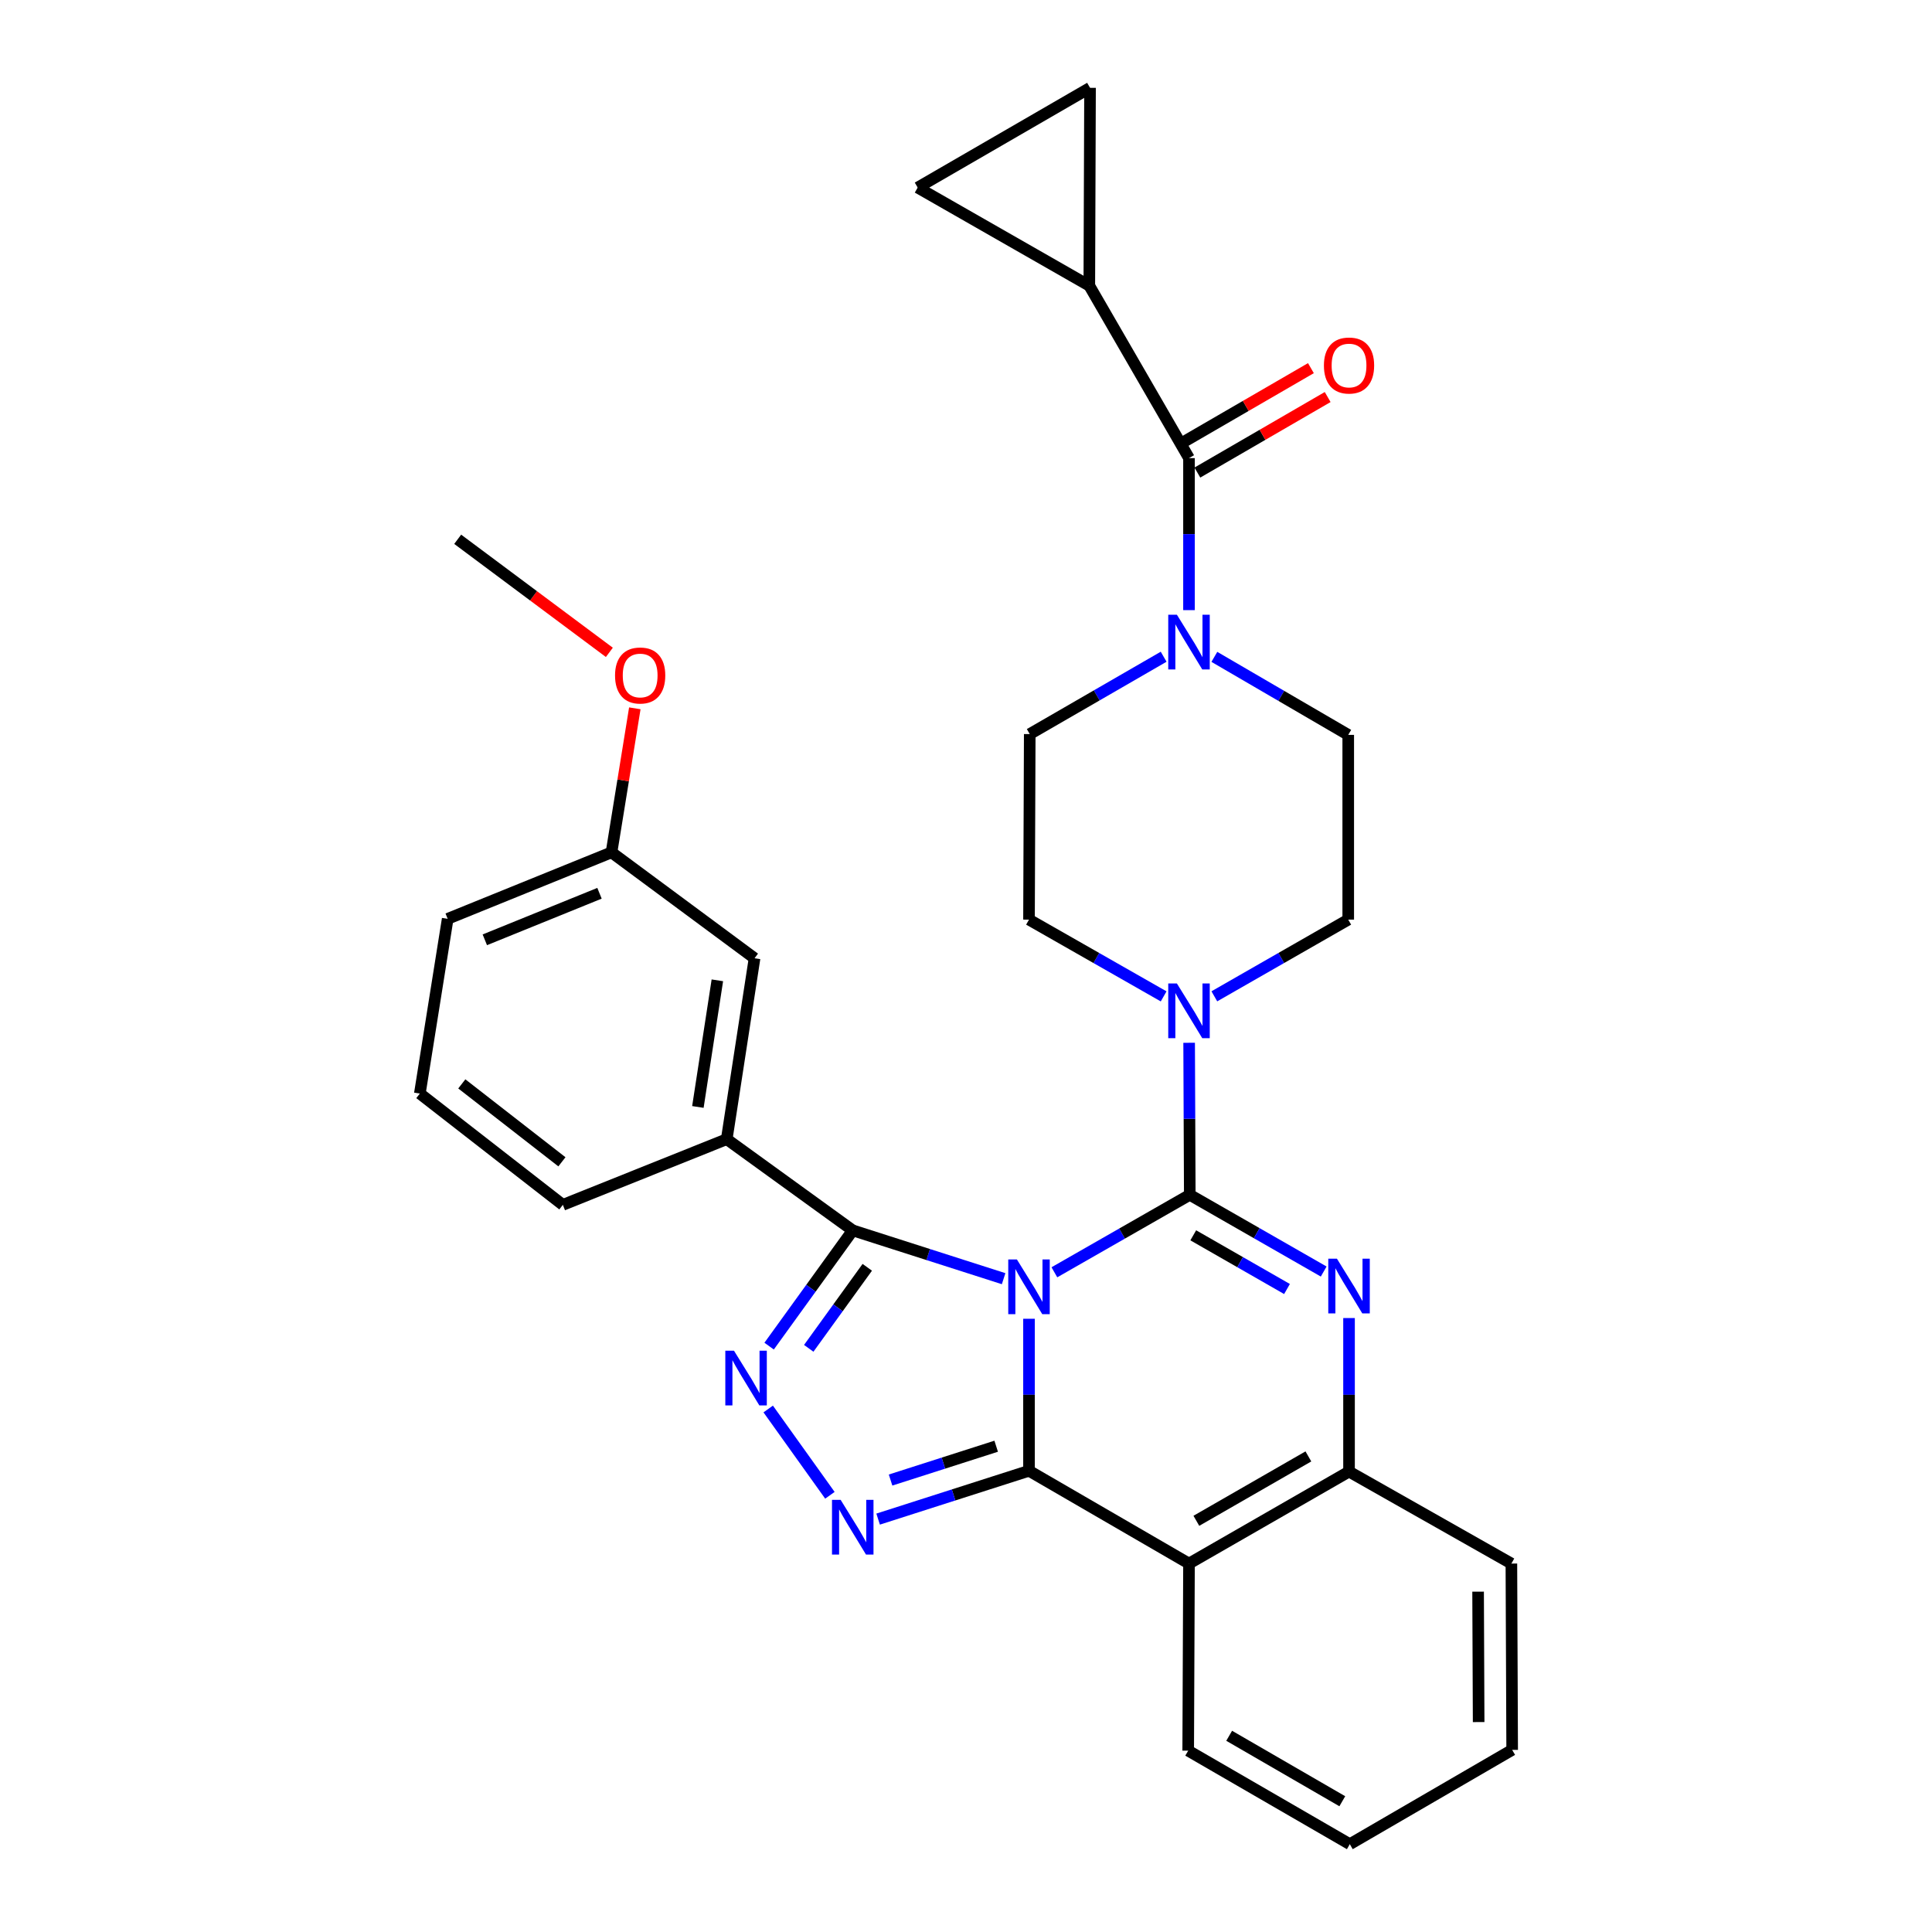 <?xml version='1.0' encoding='iso-8859-1'?>
<svg version='1.1' baseProfile='full'
              xmlns='http://www.w3.org/2000/svg'
                      xmlns:rdkit='http://www.rdkit.org/xml'
                      xmlns:xlink='http://www.w3.org/1999/xlink'
                  xml:space='preserve'
width='1000px' height='1000px' viewBox='0 0 1000 1000'>
<!-- END OF HEADER -->
<rect style='opacity:1.0;fill:#FFFFFF;stroke:none' width='1000' height='1000' x='0' y='0'> </rect>
<path class='bond-0' d='M 545.746,658.535 L 580.786,638.487' style='fill:none;fill-rule:evenodd;stroke:#0000FF;stroke-width:6px;stroke-linecap:butt;stroke-linejoin:miter;stroke-opacity:1' />
<path class='bond-0' d='M 580.786,638.487 L 615.826,618.439' style='fill:none;fill-rule:evenodd;stroke:#000000;stroke-width:6px;stroke-linecap:butt;stroke-linejoin:miter;stroke-opacity:1' />
<path class='bond-1' d='M 532.609,682.591 L 532.609,721.933' style='fill:none;fill-rule:evenodd;stroke:#0000FF;stroke-width:6px;stroke-linecap:butt;stroke-linejoin:miter;stroke-opacity:1' />
<path class='bond-1' d='M 532.609,721.933 L 532.609,761.274' style='fill:none;fill-rule:evenodd;stroke:#000000;stroke-width:6px;stroke-linecap:butt;stroke-linejoin:miter;stroke-opacity:1' />
<path class='bond-2' d='M 519.474,661.845 L 480.428,649.344' style='fill:none;fill-rule:evenodd;stroke:#0000FF;stroke-width:6px;stroke-linecap:butt;stroke-linejoin:miter;stroke-opacity:1' />
<path class='bond-2' d='M 480.428,649.344 L 441.381,636.842' style='fill:none;fill-rule:evenodd;stroke:#000000;stroke-width:6px;stroke-linecap:butt;stroke-linejoin:miter;stroke-opacity:1' />
<path class='bond-3' d='M 615.826,618.439 L 650.484,638.292' style='fill:none;fill-rule:evenodd;stroke:#000000;stroke-width:6px;stroke-linecap:butt;stroke-linejoin:miter;stroke-opacity:1' />
<path class='bond-3' d='M 650.484,638.292 L 685.141,658.144' style='fill:none;fill-rule:evenodd;stroke:#0000FF;stroke-width:6px;stroke-linecap:butt;stroke-linejoin:miter;stroke-opacity:1' />
<path class='bond-3' d='M 617.63,639.397 L 641.89,653.294' style='fill:none;fill-rule:evenodd;stroke:#000000;stroke-width:6px;stroke-linecap:butt;stroke-linejoin:miter;stroke-opacity:1' />
<path class='bond-3' d='M 641.89,653.294 L 666.15,667.19' style='fill:none;fill-rule:evenodd;stroke:#0000FF;stroke-width:6px;stroke-linecap:butt;stroke-linejoin:miter;stroke-opacity:1' />
<path class='bond-7' d='M 615.826,618.439 L 615.66,579.093' style='fill:none;fill-rule:evenodd;stroke:#000000;stroke-width:6px;stroke-linecap:butt;stroke-linejoin:miter;stroke-opacity:1' />
<path class='bond-7' d='M 615.66,579.093 L 615.493,539.746' style='fill:none;fill-rule:evenodd;stroke:#0000FF;stroke-width:6px;stroke-linecap:butt;stroke-linejoin:miter;stroke-opacity:1' />
<path class='bond-4' d='M 532.609,761.274 L 493.562,773.78' style='fill:none;fill-rule:evenodd;stroke:#000000;stroke-width:6px;stroke-linecap:butt;stroke-linejoin:miter;stroke-opacity:1' />
<path class='bond-4' d='M 493.562,773.78 L 454.516,786.286' style='fill:none;fill-rule:evenodd;stroke:#0000FF;stroke-width:6px;stroke-linecap:butt;stroke-linejoin:miter;stroke-opacity:1' />
<path class='bond-4' d='M 515.621,748.561 L 488.289,757.315' style='fill:none;fill-rule:evenodd;stroke:#000000;stroke-width:6px;stroke-linecap:butt;stroke-linejoin:miter;stroke-opacity:1' />
<path class='bond-4' d='M 488.289,757.315 L 460.956,766.069' style='fill:none;fill-rule:evenodd;stroke:#0000FF;stroke-width:6px;stroke-linecap:butt;stroke-linejoin:miter;stroke-opacity:1' />
<path class='bond-6' d='M 532.609,761.274 L 615.423,809.299' style='fill:none;fill-rule:evenodd;stroke:#000000;stroke-width:6px;stroke-linecap:butt;stroke-linejoin:miter;stroke-opacity:1' />
<path class='bond-5' d='M 441.381,636.842 L 419.738,666.797' style='fill:none;fill-rule:evenodd;stroke:#000000;stroke-width:6px;stroke-linecap:butt;stroke-linejoin:miter;stroke-opacity:1' />
<path class='bond-5' d='M 419.738,666.797 L 398.096,696.751' style='fill:none;fill-rule:evenodd;stroke:#0000FF;stroke-width:6px;stroke-linecap:butt;stroke-linejoin:miter;stroke-opacity:1' />
<path class='bond-5' d='M 448.902,655.954 L 433.752,676.922' style='fill:none;fill-rule:evenodd;stroke:#000000;stroke-width:6px;stroke-linecap:butt;stroke-linejoin:miter;stroke-opacity:1' />
<path class='bond-5' d='M 433.752,676.922 L 418.602,697.89' style='fill:none;fill-rule:evenodd;stroke:#0000FF;stroke-width:6px;stroke-linecap:butt;stroke-linejoin:miter;stroke-opacity:1' />
<path class='bond-12' d='M 441.381,636.842 L 376.154,589.634' style='fill:none;fill-rule:evenodd;stroke:#000000;stroke-width:6px;stroke-linecap:butt;stroke-linejoin:miter;stroke-opacity:1' />
<path class='bond-32' d='M 698.256,682.218 L 698.256,721.952' style='fill:none;fill-rule:evenodd;stroke:#0000FF;stroke-width:6px;stroke-linecap:butt;stroke-linejoin:miter;stroke-opacity:1' />
<path class='bond-32' d='M 698.256,721.952 L 698.256,761.687' style='fill:none;fill-rule:evenodd;stroke:#000000;stroke-width:6px;stroke-linecap:butt;stroke-linejoin:miter;stroke-opacity:1' />
<path class='bond-31' d='M 429.559,773.959 L 397.621,729.294' style='fill:none;fill-rule:evenodd;stroke:#0000FF;stroke-width:6px;stroke-linecap:butt;stroke-linejoin:miter;stroke-opacity:1' />
<path class='bond-8' d='M 615.423,809.299 L 698.256,761.687' style='fill:none;fill-rule:evenodd;stroke:#000000;stroke-width:6px;stroke-linecap:butt;stroke-linejoin:miter;stroke-opacity:1' />
<path class='bond-8' d='M 619.232,787.168 L 677.215,753.84' style='fill:none;fill-rule:evenodd;stroke:#000000;stroke-width:6px;stroke-linecap:butt;stroke-linejoin:miter;stroke-opacity:1' />
<path class='bond-22' d='M 615.423,809.299 L 615.01,906.136' style='fill:none;fill-rule:evenodd;stroke:#000000;stroke-width:6px;stroke-linecap:butt;stroke-linejoin:miter;stroke-opacity:1' />
<path class='bond-15' d='M 628.537,515.694 L 663.19,495.846' style='fill:none;fill-rule:evenodd;stroke:#0000FF;stroke-width:6px;stroke-linecap:butt;stroke-linejoin:miter;stroke-opacity:1' />
<path class='bond-15' d='M 663.19,495.846 L 697.843,475.997' style='fill:none;fill-rule:evenodd;stroke:#000000;stroke-width:6px;stroke-linecap:butt;stroke-linejoin:miter;stroke-opacity:1' />
<path class='bond-16' d='M 602.3,515.725 L 567.454,495.861' style='fill:none;fill-rule:evenodd;stroke:#0000FF;stroke-width:6px;stroke-linecap:butt;stroke-linejoin:miter;stroke-opacity:1' />
<path class='bond-16' d='M 567.454,495.861 L 532.609,475.997' style='fill:none;fill-rule:evenodd;stroke:#000000;stroke-width:6px;stroke-linecap:butt;stroke-linejoin:miter;stroke-opacity:1' />
<path class='bond-24' d='M 698.256,761.687 L 782.29,809.299' style='fill:none;fill-rule:evenodd;stroke:#000000;stroke-width:6px;stroke-linecap:butt;stroke-linejoin:miter;stroke-opacity:1' />
<path class='bond-9' d='M 615.423,237.122 L 615.423,276.463' style='fill:none;fill-rule:evenodd;stroke:#000000;stroke-width:6px;stroke-linecap:butt;stroke-linejoin:miter;stroke-opacity:1' />
<path class='bond-9' d='M 615.423,276.463 L 615.423,315.805' style='fill:none;fill-rule:evenodd;stroke:#0000FF;stroke-width:6px;stroke-linecap:butt;stroke-linejoin:miter;stroke-opacity:1' />
<path class='bond-11' d='M 615.423,237.122 L 563.825,147.882' style='fill:none;fill-rule:evenodd;stroke:#000000;stroke-width:6px;stroke-linecap:butt;stroke-linejoin:miter;stroke-opacity:1' />
<path class='bond-19' d='M 619.758,244.6 L 653.478,225.054' style='fill:none;fill-rule:evenodd;stroke:#000000;stroke-width:6px;stroke-linecap:butt;stroke-linejoin:miter;stroke-opacity:1' />
<path class='bond-19' d='M 653.478,225.054 L 687.198,205.508' style='fill:none;fill-rule:evenodd;stroke:#FF0000;stroke-width:6px;stroke-linecap:butt;stroke-linejoin:miter;stroke-opacity:1' />
<path class='bond-19' d='M 611.088,229.643 L 644.808,210.097' style='fill:none;fill-rule:evenodd;stroke:#000000;stroke-width:6px;stroke-linecap:butt;stroke-linejoin:miter;stroke-opacity:1' />
<path class='bond-19' d='M 644.808,210.097 L 678.527,190.551' style='fill:none;fill-rule:evenodd;stroke:#FF0000;stroke-width:6px;stroke-linecap:butt;stroke-linejoin:miter;stroke-opacity:1' />
<path class='bond-10' d='M 628.548,339.993 L 663.195,360.182' style='fill:none;fill-rule:evenodd;stroke:#0000FF;stroke-width:6px;stroke-linecap:butt;stroke-linejoin:miter;stroke-opacity:1' />
<path class='bond-10' d='M 663.195,360.182 L 697.843,380.37' style='fill:none;fill-rule:evenodd;stroke:#000000;stroke-width:6px;stroke-linecap:butt;stroke-linejoin:miter;stroke-opacity:1' />
<path class='bond-33' d='M 602.303,339.923 L 567.648,359.94' style='fill:none;fill-rule:evenodd;stroke:#0000FF;stroke-width:6px;stroke-linecap:butt;stroke-linejoin:miter;stroke-opacity:1' />
<path class='bond-33' d='M 567.648,359.94 L 532.993,379.957' style='fill:none;fill-rule:evenodd;stroke:#000000;stroke-width:6px;stroke-linecap:butt;stroke-linejoin:miter;stroke-opacity:1' />
<path class='bond-13' d='M 563.825,147.882 L 564.2,45.455' style='fill:none;fill-rule:evenodd;stroke:#000000;stroke-width:6px;stroke-linecap:butt;stroke-linejoin:miter;stroke-opacity:1' />
<path class='bond-14' d='M 563.825,147.882 L 474.989,97.091' style='fill:none;fill-rule:evenodd;stroke:#000000;stroke-width:6px;stroke-linecap:butt;stroke-linejoin:miter;stroke-opacity:1' />
<path class='bond-20' d='M 376.154,589.634 L 390.551,495.995' style='fill:none;fill-rule:evenodd;stroke:#000000;stroke-width:6px;stroke-linecap:butt;stroke-linejoin:miter;stroke-opacity:1' />
<path class='bond-20' d='M 361.225,572.96 L 371.304,507.413' style='fill:none;fill-rule:evenodd;stroke:#000000;stroke-width:6px;stroke-linecap:butt;stroke-linejoin:miter;stroke-opacity:1' />
<path class='bond-23' d='M 376.154,589.634 L 291.332,623.635' style='fill:none;fill-rule:evenodd;stroke:#000000;stroke-width:6px;stroke-linecap:butt;stroke-linejoin:miter;stroke-opacity:1' />
<path class='bond-36' d='M 564.2,45.455 L 474.989,97.091' style='fill:none;fill-rule:evenodd;stroke:#000000;stroke-width:6px;stroke-linecap:butt;stroke-linejoin:miter;stroke-opacity:1' />
<path class='bond-17' d='M 697.843,475.997 L 697.843,380.37' style='fill:none;fill-rule:evenodd;stroke:#000000;stroke-width:6px;stroke-linecap:butt;stroke-linejoin:miter;stroke-opacity:1' />
<path class='bond-18' d='M 532.609,475.997 L 532.993,379.957' style='fill:none;fill-rule:evenodd;stroke:#000000;stroke-width:6px;stroke-linecap:butt;stroke-linejoin:miter;stroke-opacity:1' />
<path class='bond-21' d='M 390.551,495.995 L 316.516,441.179' style='fill:none;fill-rule:evenodd;stroke:#000000;stroke-width:6px;stroke-linecap:butt;stroke-linejoin:miter;stroke-opacity:1' />
<path class='bond-25' d='M 316.516,441.179 L 322.549,403.904' style='fill:none;fill-rule:evenodd;stroke:#000000;stroke-width:6px;stroke-linecap:butt;stroke-linejoin:miter;stroke-opacity:1' />
<path class='bond-25' d='M 322.549,403.904 L 328.582,366.628' style='fill:none;fill-rule:evenodd;stroke:#FF0000;stroke-width:6px;stroke-linecap:butt;stroke-linejoin:miter;stroke-opacity:1' />
<path class='bond-34' d='M 316.516,441.179 L 231.724,475.584' style='fill:none;fill-rule:evenodd;stroke:#000000;stroke-width:6px;stroke-linecap:butt;stroke-linejoin:miter;stroke-opacity:1' />
<path class='bond-34' d='M 310.298,462.36 L 250.943,486.444' style='fill:none;fill-rule:evenodd;stroke:#000000;stroke-width:6px;stroke-linecap:butt;stroke-linejoin:miter;stroke-opacity:1' />
<path class='bond-29' d='M 615.01,906.136 L 698.66,954.545' style='fill:none;fill-rule:evenodd;stroke:#000000;stroke-width:6px;stroke-linecap:butt;stroke-linejoin:miter;stroke-opacity:1' />
<path class='bond-29' d='M 636.217,898.434 L 694.772,932.32' style='fill:none;fill-rule:evenodd;stroke:#000000;stroke-width:6px;stroke-linecap:butt;stroke-linejoin:miter;stroke-opacity:1' />
<path class='bond-26' d='M 291.332,623.635 L 217.307,566.025' style='fill:none;fill-rule:evenodd;stroke:#000000;stroke-width:6px;stroke-linecap:butt;stroke-linejoin:miter;stroke-opacity:1' />
<path class='bond-26' d='M 290.847,601.35 L 239.029,561.022' style='fill:none;fill-rule:evenodd;stroke:#000000;stroke-width:6px;stroke-linecap:butt;stroke-linejoin:miter;stroke-opacity:1' />
<path class='bond-30' d='M 782.29,809.299 L 782.693,905.733' style='fill:none;fill-rule:evenodd;stroke:#000000;stroke-width:6px;stroke-linecap:butt;stroke-linejoin:miter;stroke-opacity:1' />
<path class='bond-30' d='M 765.062,823.837 L 765.344,891.34' style='fill:none;fill-rule:evenodd;stroke:#000000;stroke-width:6px;stroke-linecap:butt;stroke-linejoin:miter;stroke-opacity:1' />
<path class='bond-28' d='M 315.401,337.66 L 276.151,308.397' style='fill:none;fill-rule:evenodd;stroke:#FF0000;stroke-width:6px;stroke-linecap:butt;stroke-linejoin:miter;stroke-opacity:1' />
<path class='bond-28' d='M 276.151,308.397 L 236.901,279.134' style='fill:none;fill-rule:evenodd;stroke:#000000;stroke-width:6px;stroke-linecap:butt;stroke-linejoin:miter;stroke-opacity:1' />
<path class='bond-27' d='M 217.307,566.025 L 231.724,475.584' style='fill:none;fill-rule:evenodd;stroke:#000000;stroke-width:6px;stroke-linecap:butt;stroke-linejoin:miter;stroke-opacity:1' />
<path class='bond-35' d='M 698.66,954.545 L 782.693,905.733' style='fill:none;fill-rule:evenodd;stroke:#000000;stroke-width:6px;stroke-linecap:butt;stroke-linejoin:miter;stroke-opacity:1' />
<path  class='atom-0' d='M 526.349 651.891
L 535.629 666.891
Q 536.549 668.371, 538.029 671.051
Q 539.509 673.731, 539.589 673.891
L 539.589 651.891
L 543.349 651.891
L 543.349 680.211
L 539.469 680.211
L 529.509 663.811
Q 528.349 661.891, 527.109 659.691
Q 525.909 657.491, 525.549 656.811
L 525.549 680.211
L 521.869 680.211
L 521.869 651.891
L 526.349 651.891
' fill='#0000FF'/>
<path  class='atom-4' d='M 691.996 651.497
L 701.276 666.497
Q 702.196 667.977, 703.676 670.657
Q 705.156 673.337, 705.236 673.497
L 705.236 651.497
L 708.996 651.497
L 708.996 679.817
L 705.116 679.817
L 695.156 663.417
Q 693.996 661.497, 692.756 659.297
Q 691.556 657.097, 691.196 656.417
L 691.196 679.817
L 687.516 679.817
L 687.516 651.497
L 691.996 651.497
' fill='#0000FF'/>
<path  class='atom-5' d='M 435.121 776.333
L 444.401 791.333
Q 445.321 792.813, 446.801 795.493
Q 448.281 798.173, 448.361 798.333
L 448.361 776.333
L 452.121 776.333
L 452.121 804.653
L 448.241 804.653
L 438.281 788.253
Q 437.121 786.333, 435.881 784.133
Q 434.681 781.933, 434.321 781.253
L 434.321 804.653
L 430.641 804.653
L 430.641 776.333
L 435.121 776.333
' fill='#0000FF'/>
<path  class='atom-6' d='M 379.902 699.109
L 389.182 714.109
Q 390.102 715.589, 391.582 718.269
Q 393.062 720.949, 393.142 721.109
L 393.142 699.109
L 396.902 699.109
L 396.902 727.429
L 393.022 727.429
L 383.062 711.029
Q 381.902 709.109, 380.662 706.909
Q 379.462 704.709, 379.102 704.029
L 379.102 727.429
L 375.422 727.429
L 375.422 699.109
L 379.902 699.109
' fill='#0000FF'/>
<path  class='atom-8' d='M 609.163 509.046
L 618.443 524.046
Q 619.363 525.526, 620.843 528.206
Q 622.323 530.886, 622.403 531.046
L 622.403 509.046
L 626.163 509.046
L 626.163 537.366
L 622.283 537.366
L 612.323 520.966
Q 611.163 519.046, 609.923 516.846
Q 608.723 514.646, 608.363 513.966
L 608.363 537.366
L 604.683 537.366
L 604.683 509.046
L 609.163 509.046
' fill='#0000FF'/>
<path  class='atom-11' d='M 609.163 318.185
L 618.443 333.185
Q 619.363 334.665, 620.843 337.345
Q 622.323 340.025, 622.403 340.185
L 622.403 318.185
L 626.163 318.185
L 626.163 346.505
L 622.283 346.505
L 612.323 330.105
Q 611.163 328.185, 609.923 325.985
Q 608.723 323.785, 608.363 323.105
L 608.363 346.505
L 604.683 346.505
L 604.683 318.185
L 609.163 318.185
' fill='#0000FF'/>
<path  class='atom-20' d='M 685.256 189.186
Q 685.256 182.386, 688.616 178.586
Q 691.976 174.786, 698.256 174.786
Q 704.536 174.786, 707.896 178.586
Q 711.256 182.386, 711.256 189.186
Q 711.256 196.066, 707.856 199.986
Q 704.456 203.866, 698.256 203.866
Q 692.016 203.866, 688.616 199.986
Q 685.256 196.106, 685.256 189.186
M 698.256 200.666
Q 702.576 200.666, 704.896 197.786
Q 707.256 194.866, 707.256 189.186
Q 707.256 183.626, 704.896 180.826
Q 702.576 177.986, 698.256 177.986
Q 693.936 177.986, 691.576 180.786
Q 689.256 183.586, 689.256 189.186
Q 689.256 194.906, 691.576 197.786
Q 693.936 200.666, 698.256 200.666
' fill='#FF0000'/>
<path  class='atom-26' d='M 318.346 349.628
Q 318.346 342.828, 321.706 339.028
Q 325.066 335.228, 331.346 335.228
Q 337.626 335.228, 340.986 339.028
Q 344.346 342.828, 344.346 349.628
Q 344.346 356.508, 340.946 360.428
Q 337.546 364.308, 331.346 364.308
Q 325.106 364.308, 321.706 360.428
Q 318.346 356.548, 318.346 349.628
M 331.346 361.108
Q 335.666 361.108, 337.986 358.228
Q 340.346 355.308, 340.346 349.628
Q 340.346 344.068, 337.986 341.268
Q 335.666 338.428, 331.346 338.428
Q 327.026 338.428, 324.666 341.228
Q 322.346 344.028, 322.346 349.628
Q 322.346 355.348, 324.666 358.228
Q 327.026 361.108, 331.346 361.108
' fill='#FF0000'/>
</svg>
